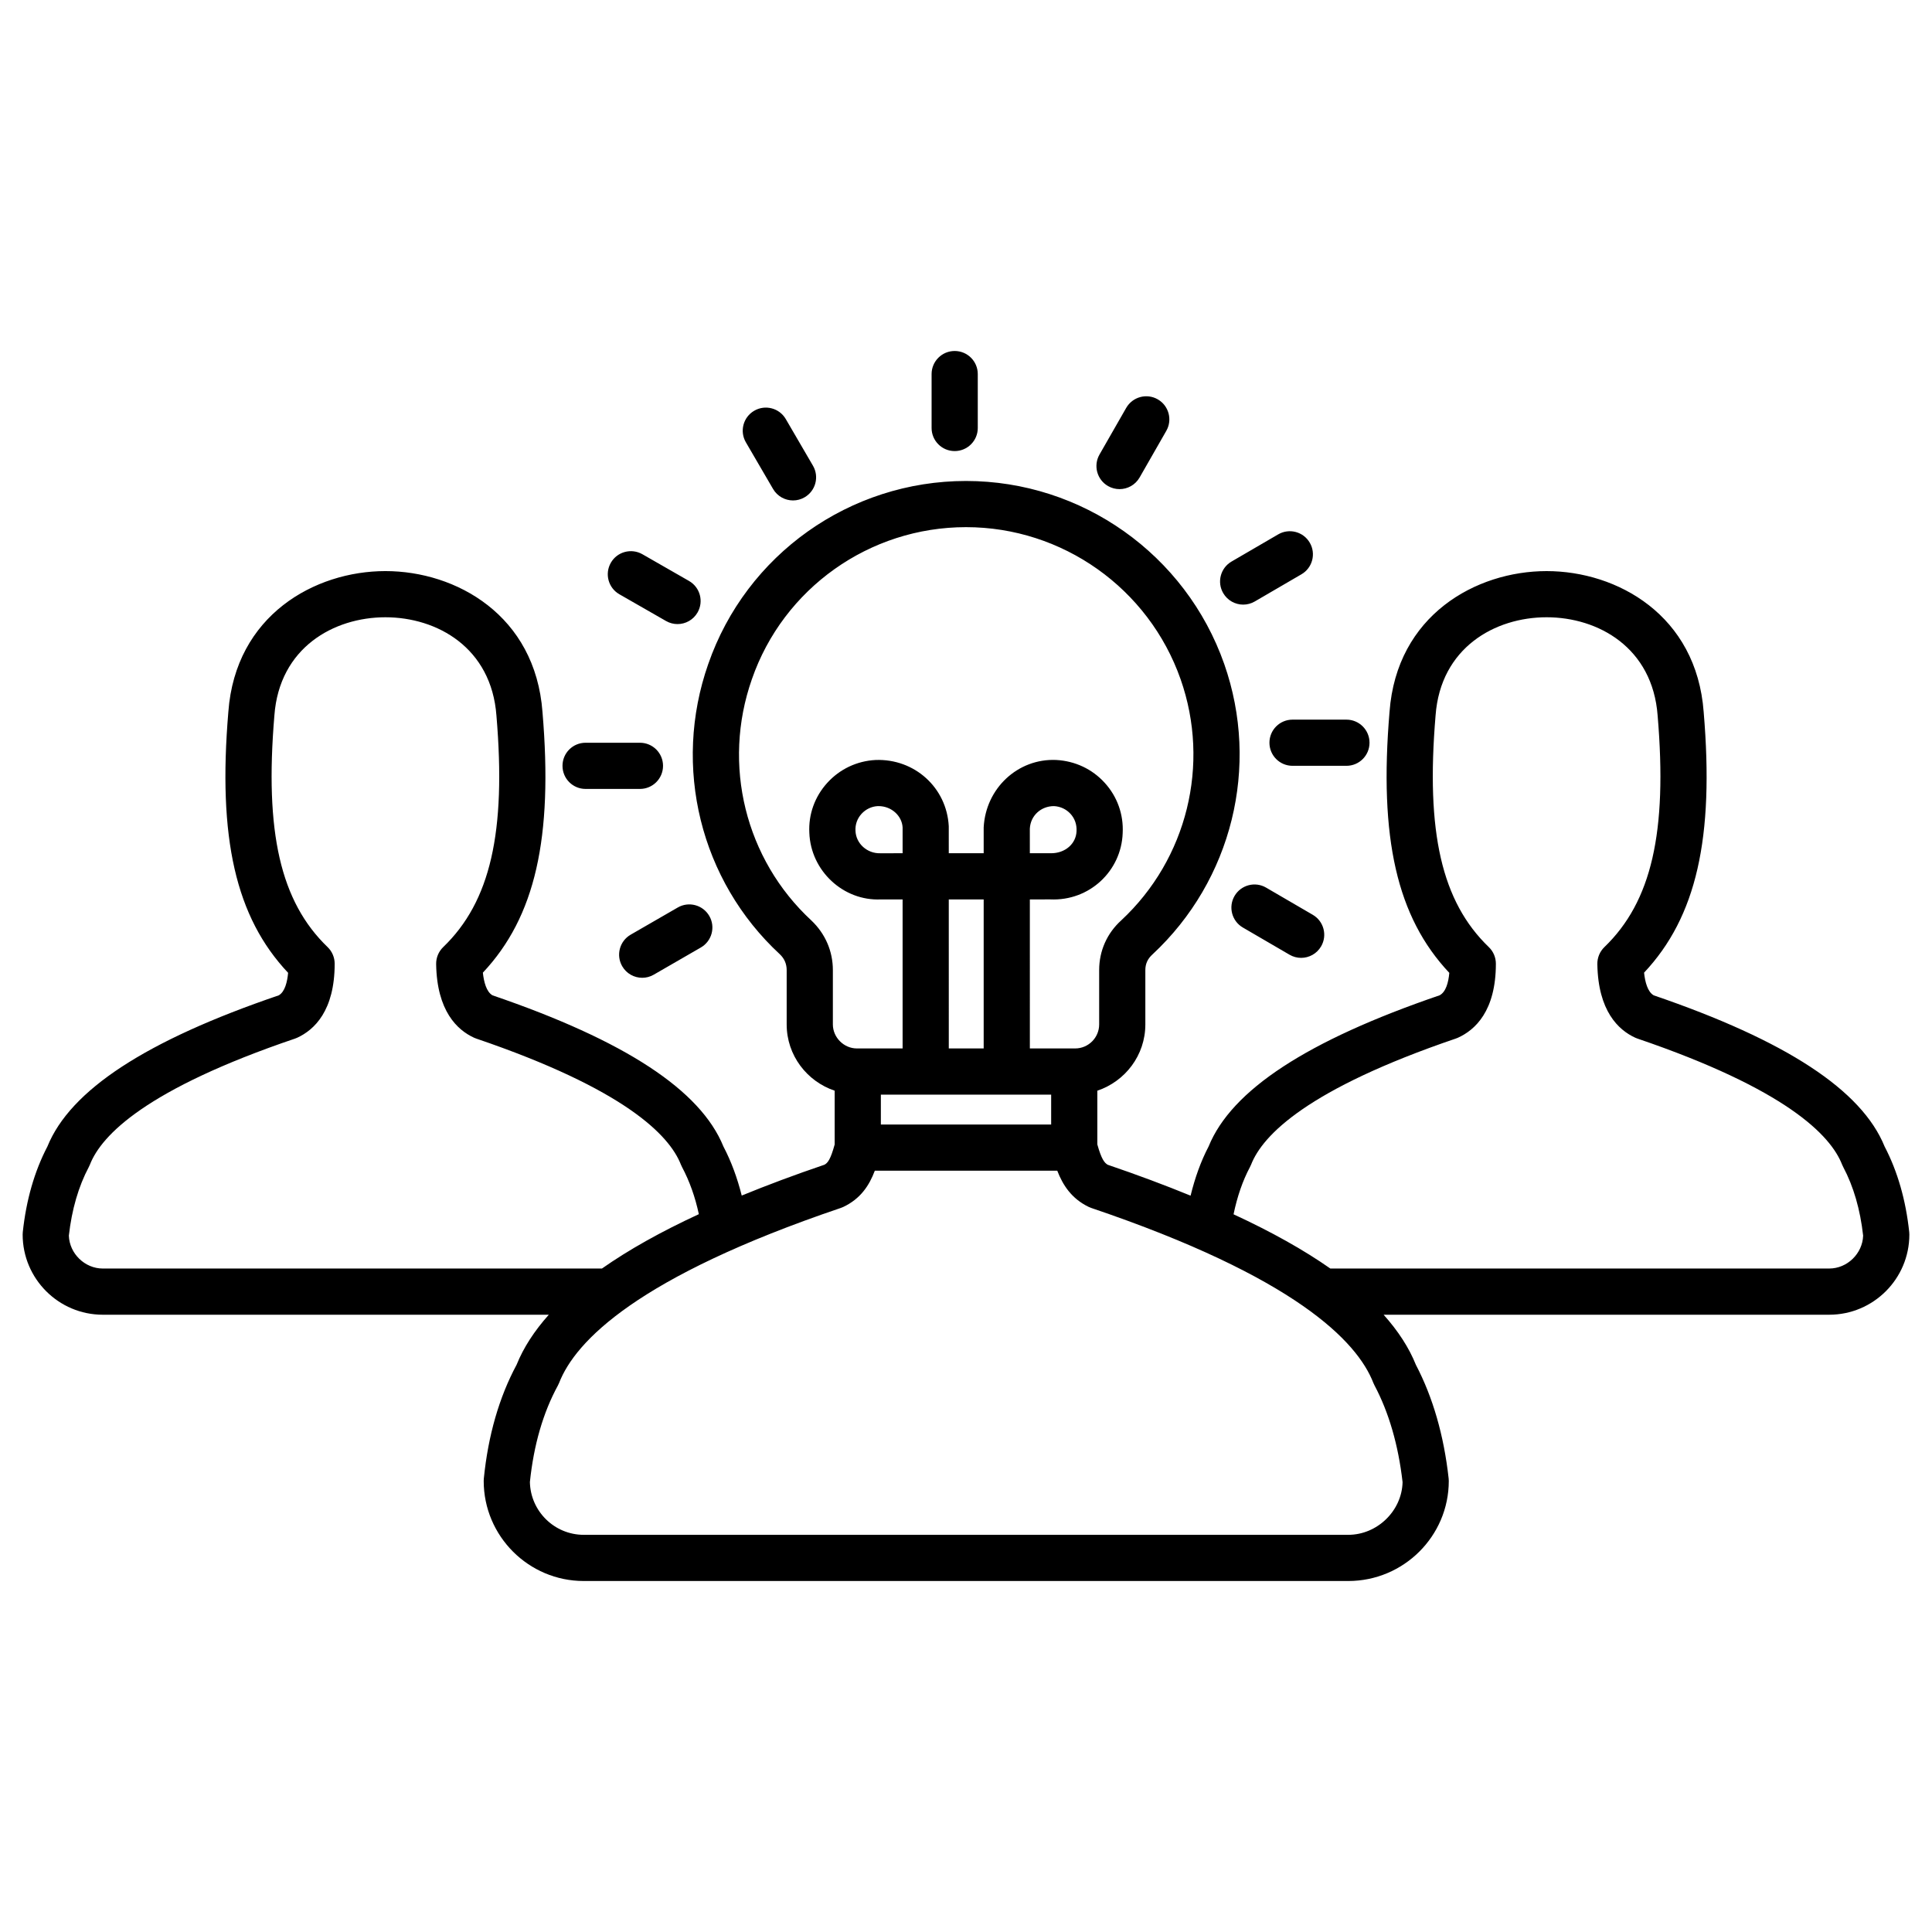 <svg width="512" height="512" viewBox="0 0 512 512" fill="none" xmlns="http://www.w3.org/2000/svg">
<path d="M246.882 113.42V99.137C246.882 95.752 249.619 93.016 253.001 93.016C256.384 93.016 259.12 95.752 259.12 99.137V113.42C259.12 116.801 256.384 119.539 253.001 119.539C249.619 119.539 246.882 116.801 246.882 113.42ZM293.646 128.814C294.605 129.361 295.652 129.623 296.687 129.623C298.807 129.623 300.871 128.516 302.003 126.545L309.081 114.18C310.761 111.244 309.742 107.506 306.81 105.825C303.884 104.147 300.142 105.163 298.455 108.096L291.378 120.457C289.698 123.393 290.714 127.131 293.646 128.814ZM329.456 160.23C330.503 160.23 331.565 159.96 332.534 159.394L344.896 152.193C347.819 150.494 348.807 146.74 347.103 143.822C345.405 140.898 341.649 139.912 338.735 141.615L326.371 148.816C323.449 150.517 322.461 154.267 324.163 157.185C325.302 159.139 327.354 160.23 329.456 160.23ZM336.415 196.83C336.415 200.211 339.151 202.949 342.534 202.949H356.817C360.198 202.949 362.936 200.211 362.936 196.83C362.936 193.447 360.198 190.711 356.817 190.711H342.534C339.151 190.711 336.415 193.447 336.415 196.83ZM335.534 235.23C332.624 233.523 328.87 234.515 327.166 237.435C325.462 240.355 326.451 244.107 329.374 245.806L341.737 253.009C342.706 253.575 343.766 253.843 344.812 253.843C346.918 253.843 348.967 252.751 350.106 250.8C351.809 247.882 350.821 244.13 347.897 242.431L335.534 235.23ZM164.891 256.061C166.023 258.024 168.081 259.125 170.195 259.125C171.233 259.125 172.288 258.859 173.25 258.301L185.729 251.098C188.656 249.409 189.662 245.664 187.972 242.739C186.279 239.811 182.533 238.803 179.611 240.499L167.131 247.7C164.203 249.391 163.198 253.133 164.891 256.061ZM155.185 209.074H169.591C172.974 209.074 175.71 206.336 175.71 202.953C175.71 199.57 172.974 196.836 169.591 196.836H155.185C151.802 196.836 149.068 199.57 149.068 202.953C149.068 206.336 151.802 209.074 155.185 209.074ZM164.146 157.49L176.509 164.576C177.468 165.125 178.514 165.389 179.546 165.389C181.669 165.389 183.732 164.282 184.86 162.311C186.543 159.373 185.525 155.637 182.594 153.957L170.233 146.871C167.303 145.207 163.557 146.203 161.879 149.139C160.197 152.076 161.215 155.814 164.146 157.49ZM204.868 129.578C206.005 131.529 208.057 132.623 210.161 132.623C211.206 132.623 212.27 132.352 213.236 131.785C216.159 130.082 217.149 126.336 215.444 123.418L208.243 111.059C206.54 108.137 202.788 107.149 199.873 108.854C196.951 110.555 195.962 114.299 197.667 117.221L204.868 129.578ZM505.998 327.17C505.998 338.883 496.473 348.416 484.759 348.416H366.675C370.527 352.729 373.405 357.146 375.228 361.699C379.723 370.275 382.643 380.398 383.905 391.787C383.928 392.012 383.942 392.234 383.942 392.461C383.942 407.086 371.987 418.984 357.295 418.984H154.705C140.081 418.984 128.186 407.086 128.186 392.461C128.186 392.258 128.194 392.059 128.215 391.856C129.355 380.426 132.281 370.272 136.908 361.667C138.732 357.126 141.603 352.716 145.439 348.417H27.247C15.534 348.417 6.004 338.884 6.004 327.171C6.004 326.956 6.011 326.737 6.038 326.523C6.942 318.031 9.135 310.402 12.56 303.843C18.635 288.868 38.7 275.753 73.866 263.777C75.512 262.849 76.134 260.191 76.352 257.808C62.438 243.035 57.696 222.109 60.516 188.636C62.406 163.034 83.418 151.345 102.139 151.345C120.864 151.345 141.869 163.034 143.765 188.699C146.58 222.074 141.846 242.992 127.965 257.765C128.221 260.175 128.886 262.853 130.529 263.777C165.621 275.773 185.64 288.881 191.715 303.84C193.807 307.822 195.394 312.188 196.565 316.834C203.323 314.068 210.594 311.342 218.487 308.664C219.37 308.184 220.105 307.268 221.197 303.297V289.047C213.834 286.568 208.477 279.676 208.477 271.486V257.084C208.477 255.438 207.866 254.025 206.658 252.879C185.609 233.408 178.141 203.197 187.696 175.965C197.757 146.963 225.208 127.463 256.004 127.463C286.737 127.463 314.237 146.949 324.431 175.961C333.953 203.1 326.493 233.311 305.422 252.924C304.128 254.096 303.528 255.432 303.528 257.084V271.486C303.528 279.675 298.174 286.568 290.805 289.047V303.285C291.892 307.189 292.698 308.18 293.561 308.676C301.468 311.364 308.753 314.094 315.518 316.862C316.676 312.13 318.241 307.743 320.286 303.841C326.363 288.878 346.397 275.763 381.515 263.763C383.18 262.876 383.854 260.367 384.081 257.814C370.171 243.041 365.425 222.111 368.241 188.638C370.134 163.036 391.147 151.347 409.866 151.347C428.587 151.347 449.6 163.036 451.493 188.701C454.307 222.072 449.575 242.99 435.696 257.767C435.95 260.177 436.618 262.855 438.262 263.779C473.356 275.775 493.377 288.886 499.444 303.845C502.872 310.408 505.063 318.036 505.966 326.529C505.991 326.74 505.998 326.955 505.998 327.17ZM233.437 298.006H278.568V290.086H233.437V298.006ZM239.199 219.273C239.029 216.197 236.247 213.627 232.825 213.627C232.741 213.627 232.663 213.631 232.579 213.631C230.988 213.715 229.429 214.447 228.305 215.684C227.189 216.909 226.622 218.497 226.71 220.149C226.833 223.614 229.856 226.2 233.226 226.122L239.2 226.118V219.273H239.199ZM251.439 277.848H260.685V238.356H251.435L251.439 277.848ZM220.718 257.082V271.484C220.718 274.931 223.632 277.847 227.077 277.847H239.199V238.355H233.442C223.504 238.822 214.84 230.787 214.482 220.691C214.226 215.845 215.917 211.103 219.253 207.445C222.562 203.806 227.105 201.66 232.038 201.404C242.383 201.019 250.893 208.742 251.431 218.951L251.435 226.117H260.685V219.273C261.222 208.908 269.743 200.966 279.871 201.398C284.901 201.66 289.445 203.806 292.754 207.445C296.092 211.103 297.782 215.845 297.522 220.795C297.167 230.783 288.764 238.809 278.354 238.352L272.92 238.356L272.923 277.848H284.927C288.432 277.848 291.29 274.993 291.29 271.485V257.083C291.29 251.991 293.369 247.313 297.15 243.897C314.588 227.659 320.791 202.561 312.876 180.016C304.406 155.905 281.553 139.7 256.005 139.7C230.422 139.7 207.614 155.895 199.258 179.995C191.309 202.64 197.506 227.733 215.033 243.946C218.72 247.449 220.718 252.094 220.718 257.082ZM272.919 226.117H278.567C282.292 226.117 285.173 223.607 285.294 220.254C285.384 218.496 284.82 216.908 283.702 215.684C282.579 214.448 281.018 213.715 279.323 213.627C275.899 213.621 273.095 216.127 272.915 219.596L272.919 226.117ZM27.247 336.174H159.522C166.563 331.231 175.109 326.434 185.199 321.77C184.227 317.209 182.739 313.026 180.751 309.291C180.638 309.08 180.536 308.861 180.448 308.639C177.376 300.782 165.477 288.606 126.209 275.235C126.015 275.169 125.824 275.092 125.638 275.01C121.161 272.963 115.782 267.918 115.582 255.498C115.554 253.805 116.231 252.168 117.454 250.99C129.952 238.947 134.169 220.605 131.563 189.662C130.231 171.629 115.828 163.582 102.139 163.582C88.45 163.582 74.043 171.629 72.716 189.598C70.108 220.606 74.324 238.948 86.821 250.991C88.019 252.143 88.691 253.737 88.691 255.399C88.691 267.858 83.289 272.938 78.757 275.01C78.571 275.092 78.378 275.17 78.183 275.239C38.828 288.589 26.898 300.77 23.827 308.639C23.741 308.856 23.641 309.071 23.53 309.28C20.801 314.426 19.023 320.544 18.248 327.46C18.407 332.211 22.466 336.174 27.247 336.174ZM371.696 392.777C370.569 382.939 368.065 374.308 364.251 367.129C364.14 366.918 364.04 366.703 363.952 366.481C359.653 355.424 343.192 338.409 289.204 320.124C288.966 320.048 288.733 319.948 288.507 319.839C283.961 317.644 281.644 314.04 280.187 310.247H231.835C230.368 314.147 228.065 317.702 223.433 319.874C223.228 319.966 223.017 320.056 222.802 320.124C168.926 338.372 152.482 355.403 148.173 366.481C148.077 366.723 147.966 366.96 147.839 367.192C143.935 374.344 141.443 382.94 140.429 392.743C140.583 400.489 146.929 406.745 154.705 406.745H357.294C365 406.744 371.524 400.375 371.696 392.777ZM493.751 327.459C492.982 320.543 491.208 314.43 488.477 309.279C488.364 309.07 488.264 308.855 488.177 308.638C485.111 300.781 473.206 288.609 433.939 275.234C433.744 275.168 433.554 275.091 433.369 275.009C428.89 272.962 423.512 267.917 423.312 255.497C423.285 253.804 423.96 252.167 425.182 250.989C437.681 238.942 441.898 220.598 439.292 189.661C437.962 171.628 423.556 163.581 409.866 163.581C396.178 163.581 381.774 171.628 380.442 189.597C377.838 220.605 382.055 238.947 394.549 250.99C395.75 252.142 396.422 253.736 396.422 255.398C396.422 267.914 390.919 272.984 386.305 275.035C386.135 275.109 385.965 275.174 385.791 275.234C346.531 288.605 334.625 300.781 331.553 308.638C331.467 308.861 331.365 309.074 331.25 309.286C329.318 312.913 327.873 317.116 326.905 321.802C336.98 326.46 345.519 331.245 352.552 336.173H484.757C489.543 336.174 493.595 332.211 493.751 327.459Z" fill="black"/>
</svg>
